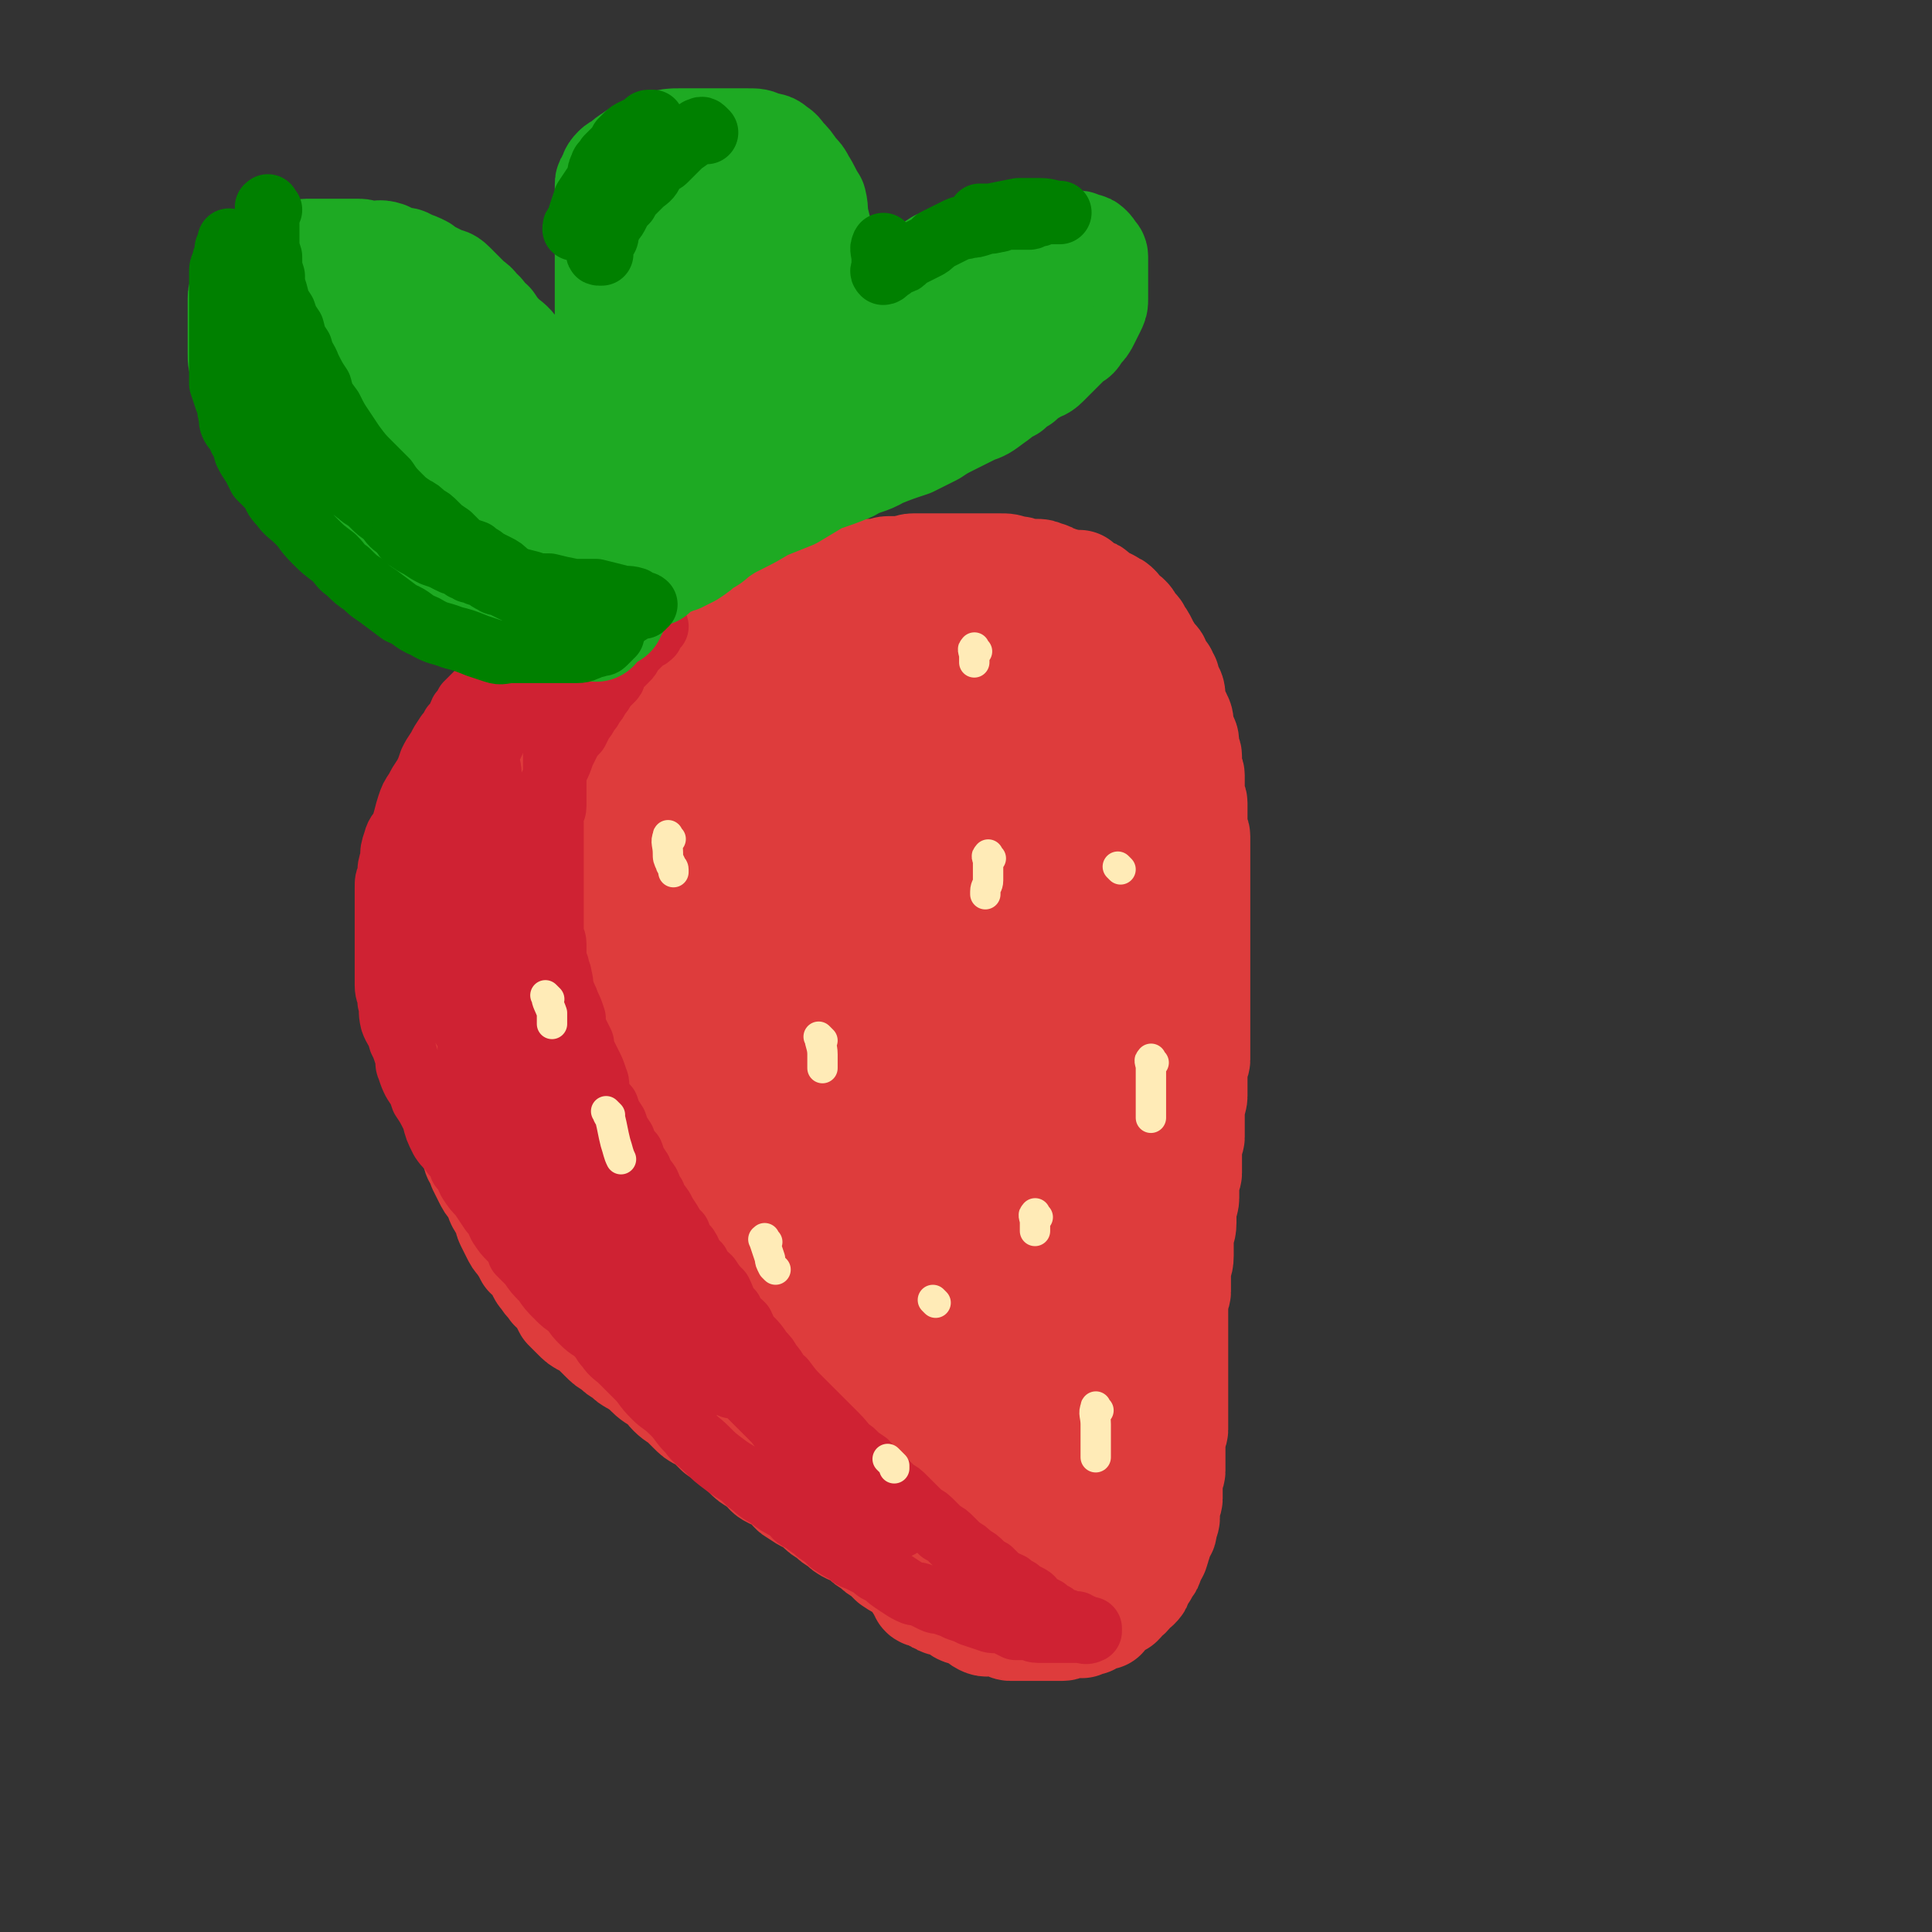 <svg viewBox='0 0 700 700' version='1.1' xmlns='http://www.w3.org/2000/svg' xmlns:xlink='http://www.w3.org/1999/xlink'><rect x="0" y="0" width="700" height="700" fill="#333333" stroke="none"/><g fill='none' stroke='#DE3C3C' stroke-width='38' stroke-linecap='round' stroke-linejoin='round'><path d='M338,576c-1,-1 -1,-1 -1,-1 -2,-2 -2,-2 -4,-3 -2,-1 -2,-1 -4,-3 -3,-1 -3,-1 -6,-3 -1,-1 -1,-1 -3,-3 -2,-1 -2,-1 -4,-3 -2,-1 -2,-1 -4,-3 -1,-1 -2,-1 -4,-2 -2,-1 -2,-1 -4,-3 -2,-1 -2,-1 -4,-3 -2,-1 -2,-1 -4,-3 -1,-1 -1,-1 -3,-2 -2,-1 -2,-1 -5,-3 -2,-1 -1,-2 -4,-4 -1,-1 -2,-1 -4,-2 -2,-1 -2,-1 -3,-3 -2,-1 -2,-1 -3,-2 -2,-1 -2,-1 -4,-3 -1,-1 -1,-1 -3,-3 -1,-1 -2,-1 -4,-3 -1,-1 -1,-1 -3,-2 -1,-1 -1,-1 -3,-3 -1,-1 -1,-1 -3,-2 -2,-1 -2,-1 -4,-3 -1,-1 -1,-1 -3,-3 -1,-1 -2,-1 -4,-3 -2,-2 -1,-2 -4,-4 -1,-1 -2,-1 -4,-3 -2,-2 -2,-2 -5,-4 -2,-1 -2,-1 -4,-3 -2,-1 -2,-1 -4,-3 -2,-1 -2,-1 -4,-3 -1,-1 -1,-1 -3,-3 -1,-1 -1,-1 -3,-2 -2,-1 -2,-1 -4,-3 -1,-1 -1,-1 -3,-3 -1,-2 -1,-2 -2,-4 -1,-2 -1,-2 -3,-3 -1,-2 -2,-2 -3,-4 -2,-2 -1,-2 -3,-5 -1,-2 -1,-1 -3,-3 -1,-2 -1,-2 -3,-5 -1,-1 -1,-1 -2,-3 -1,-2 -1,-2 -2,-4 -1,-2 0,-2 -1,-4 -1,-1 -1,-1 -2,-3 -1,-1 0,-1 -1,-3 -1,-1 -1,-1 -2,-3 -1,-1 -1,-1 -2,-3 -1,-2 -1,-2 -2,-4 0,-1 0,-1 -1,-3 -1,-1 -1,-1 -1,-3 -1,-1 -1,-1 -1,-2 0,-1 0,-1 -1,-3 -1,-1 -1,-1 -2,-3 -1,-1 0,-1 -1,-3 -1,-1 -1,-1 -1,-3 -1,-1 0,-2 -1,-3 -1,-2 -1,-2 -2,-4 -1,-2 0,-2 -1,-4 0,-2 0,-2 -1,-4 0,-3 0,-3 -1,-5 0,-2 0,-2 -1,-5 0,-2 0,-2 0,-4 0,-2 -1,-2 -1,-4 0,-1 0,-1 0,-3 0,-2 0,-2 0,-5 0,-2 0,-2 0,-4 0,-2 0,-2 0,-5 0,-2 0,-2 0,-5 0,-2 0,-2 0,-5 0,-2 0,-2 0,-4 0,-2 0,-2 0,-4 0,-3 0,-3 0,-5 0,-3 1,-3 1,-5 0,-2 0,-2 1,-4 0,-2 0,-2 1,-4 0,-1 0,-1 1,-3 0,-2 0,-2 1,-4 0,-1 0,-1 1,-3 1,-2 1,-2 2,-4 0,-1 0,-1 1,-3 1,-1 1,-1 3,-3 1,-2 1,-2 2,-4 1,-2 1,-2 2,-4 1,-2 1,-2 3,-4 1,-2 1,-2 3,-4 2,-2 2,-2 4,-5 1,-1 1,-1 2,-3 1,-1 1,-1 3,-3 1,-1 1,-2 2,-3 1,-2 2,-1 4,-3 1,-1 1,-1 3,-3 1,-1 1,-1 3,-3 2,-1 2,-1 4,-2 1,-1 1,-1 3,-3 2,-1 2,-1 4,-3 2,-1 2,-1 5,-3 2,-1 2,-1 4,-3 3,-1 3,-1 5,-3 1,-1 1,-1 3,-2 1,-1 1,-2 3,-3 1,-1 1,-1 3,-2 1,0 1,0 3,-1 2,-1 2,-1 4,-2 1,0 1,0 2,-1 1,-1 1,-1 2,-2 1,-1 1,0 3,-1 1,-1 1,-1 3,-2 2,-1 2,-1 4,-2 1,0 1,0 3,-1 2,-1 2,-1 4,-2 2,-1 1,-1 3,-2 2,-1 2,-1 4,-1 1,0 1,0 3,0 1,0 1,-1 2,-2 1,-1 1,-1 3,-1 2,0 2,0 4,0 2,0 1,-1 3,-2 2,0 2,-1 4,-1 2,0 3,0 5,0 2,0 2,0 4,-1 1,0 1,-1 2,-1 1,0 1,0 3,0 1,0 1,-1 2,-1 1,0 1,0 3,0 1,0 1,-1 3,-1 2,0 2,0 4,0 2,0 2,0 3,0 2,0 2,-1 4,-1 2,0 2,0 5,0 2,0 2,-1 4,-1 3,0 3,0 5,0 1,0 1,0 3,0 2,0 2,0 4,0 1,0 1,0 3,0 1,0 1,0 3,0 2,0 2,0 4,0 2,0 2,0 4,0 3,0 3,0 5,0 3,0 3,0 5,1 3,0 2,0 5,1 1,0 1,0 3,0 2,0 2,0 4,1 1,0 1,0 2,1 1,0 1,0 3,1 1,0 1,0 3,1 1,0 1,0 2,0 1,0 1,0 2,0 0,0 0,1 1,1 1,1 1,1 3,2 1,0 1,0 2,1 1,1 1,1 2,2 1,0 1,0 3,1 0,0 0,0 1,1 1,0 1,0 2,1 1,1 0,1 1,2 0,0 0,0 1,1 1,0 1,0 2,1 1,1 0,1 1,3 0,1 1,0 2,1 1,1 0,1 1,2 1,1 1,1 2,3 0,1 0,1 1,2 1,1 0,1 1,2 1,1 1,1 2,2 1,1 0,1 1,3 1,1 1,1 2,2 0,1 0,1 1,2 0,1 0,1 1,3 0,1 1,1 1,3 0,1 0,1 0,3 0,1 1,1 1,2 0,1 0,1 1,2 0,1 1,1 1,3 0,1 0,1 0,3 0,1 1,1 1,2 1,1 1,1 1,3 0,1 0,1 0,2 0,1 1,1 1,2 0,1 0,1 0,2 0,1 0,1 0,2 0,1 0,1 0,2 0,0 1,0 1,1 0,1 0,1 0,2 0,1 0,1 0,2 0,1 0,1 0,2 0,1 0,1 0,2 0,1 1,1 1,2 0,1 0,1 0,3 0,1 0,1 0,3 0,2 0,2 0,4 0,1 1,1 1,2 0,1 0,1 0,3 0,1 0,1 0,3 0,1 0,1 0,2 0,1 0,1 0,3 0,1 0,1 0,2 0,1 0,1 0,2 0,1 0,1 0,2 0,1 0,1 0,2 0,1 0,1 0,3 0,1 0,1 0,3 0,2 0,2 0,3 0,2 0,2 0,4 0,1 0,1 0,3 0,2 0,2 0,3 0,2 0,2 0,4 0,1 0,1 0,3 0,1 0,1 0,3 0,1 0,1 0,3 0,2 0,2 0,4 0,2 0,2 0,4 0,2 0,2 0,4 0,2 0,2 0,3 0,2 0,2 0,4 0,1 0,1 0,3 0,1 0,1 0,2 0,1 0,1 0,3 0,1 0,1 0,3 0,1 -1,1 -1,3 0,2 0,2 0,4 0,1 0,1 0,3 0,1 0,1 0,3 0,2 -1,2 -1,4 0,1 0,1 0,2 0,1 0,1 0,3 0,1 0,1 0,3 0,1 0,1 0,3 0,1 -1,1 -1,3 0,2 0,2 0,4 0,1 0,1 0,3 0,1 0,1 0,3 0,1 -1,1 -1,3 0,1 0,1 0,3 0,1 0,1 0,3 0,2 -1,2 -1,5 0,2 0,2 0,4 0,3 -1,3 -1,5 0,2 0,2 0,4 0,2 0,2 0,3 0,3 -1,3 -1,5 0,2 0,2 0,5 0,1 0,1 0,3 0,1 -1,1 -1,3 0,2 0,2 0,4 0,1 0,1 0,3 0,2 0,2 0,4 0,1 0,1 0,3 0,2 0,2 0,5 0,2 0,2 0,4 0,1 0,1 0,3 0,1 0,1 0,3 0,2 0,2 0,3 0,3 0,3 0,5 0,1 0,1 0,2 0,1 0,1 0,3 0,1 0,1 0,3 0,1 0,1 0,2 0,1 -1,1 -1,3 0,1 0,1 0,3 0,1 0,1 0,3 0,1 0,1 0,2 0,1 0,1 0,2 0,1 0,1 0,2 0,1 -1,1 -1,3 0,1 0,1 0,2 0,1 0,1 0,3 0,1 0,1 0,2 0,1 -1,1 -1,3 0,1 0,1 0,2 0,1 0,1 0,2 0,1 -1,1 -1,2 0,1 0,1 0,2 0,1 -1,1 -1,2 -1,1 -1,1 -1,3 -1,1 0,1 -1,3 0,1 -1,1 -1,2 -1,1 0,1 -1,2 0,1 0,1 -1,2 -1,1 -1,1 -1,2 -1,0 -1,0 -2,1 0,1 0,1 0,2 0,1 0,1 -1,2 0,0 -1,0 -1,0 -1,0 -1,1 -1,1 -1,1 0,1 -1,2 0,0 0,0 -1,0 0,0 0,0 -1,1 0,1 0,1 -1,2 -1,0 -1,0 -2,0 -1,1 0,1 -1,2 -1,1 -1,0 -2,1 -1,1 -1,1 -1,2 -1,0 -1,0 -2,0 0,0 0,0 -1,1 -1,0 -1,0 -2,1 0,0 0,0 -1,0 -1,0 -1,0 -1,0 -1,0 -1,1 -1,1 -1,0 -1,0 -1,0 -1,0 -1,0 -2,0 -1,0 -1,0 -2,0 -1,0 -1,1 -2,1 -1,0 -1,0 -2,0 -1,0 -1,0 -2,0 -1,0 -1,0 -2,0 -1,0 -1,0 -2,0 -1,0 -1,0 -3,0 -1,0 -1,0 -3,0 -1,0 -1,0 -3,0 -1,0 -1,0 -2,0 -1,0 -1,-1 -3,-1 -1,0 -1,-1 -3,-1 -2,0 -2,1 -4,0 -2,-1 -2,-2 -4,-3 -2,-1 -2,0 -4,-1 -1,-1 -1,-1 -3,-2 -1,-1 -1,0 -3,-1 -1,0 -1,0 -2,-1 -1,0 -1,0 -2,-1 -1,-1 -1,-1 -2,-1 -1,0 -1,0 -1,0 -1,0 -1,-1 -1,-1 0,-1 -1,-1 -1,-2 -1,-1 -1,-1 -1,-3 0,-1 0,-1 0,-1 '/></g>
<g fill='none' stroke='#DE3C3C' stroke-width='77' stroke-linecap='round' stroke-linejoin='round'><path d='M216,336c-1,-1 -1,-2 -1,-1 -1,1 0,1 0,3 0,3 0,3 0,6 0,2 0,2 0,5 0,3 0,3 0,6 0,3 0,3 0,6 0,4 0,4 0,8 0,4 0,4 0,7 0,4 0,4 0,8 0,4 1,4 1,8 0,5 0,5 0,9 0,4 1,4 1,7 0,3 1,3 1,6 0,3 0,3 0,6 0,1 0,1 0,3 0,0 0,0 0,1 0,0 0,1 0,1 0,-1 0,-2 0,-3 0,-1 0,-2 0,-3 0,-3 -1,-3 -1,-5 -1,-3 0,-3 -1,-6 -1,-4 -1,-4 -2,-8 0,-4 0,-4 -1,-8 -1,-4 0,-4 -1,-8 -1,-4 -1,-4 -2,-8 0,-4 0,-4 0,-7 0,-4 -1,-4 -1,-7 0,-4 0,-4 0,-9 0,-5 0,-5 0,-10 0,-5 0,-5 1,-11 0,-4 0,-4 1,-8 0,-3 0,-3 1,-6 0,-2 0,-2 1,-4 1,-3 1,-2 2,-5 1,-2 0,-2 1,-5 1,-2 1,-2 2,-3 1,-2 1,-2 2,-4 1,-1 1,-1 3,-3 1,-1 0,-2 2,-4 1,-1 2,-1 4,-3 2,-2 2,-2 5,-4 4,-2 4,-2 8,-4 4,-3 4,-3 8,-5 4,-1 4,-1 7,-3 3,-1 3,-1 6,-2 3,-1 3,0 5,-1 3,-1 3,-1 6,-2 3,-1 3,0 6,-1 4,-1 4,0 7,-1 4,-1 4,-1 8,-2 3,0 3,0 6,0 4,-1 4,-1 7,-2 4,0 4,0 7,-1 3,0 3,-1 6,-1 2,0 2,0 5,0 1,0 1,0 3,0 1,0 1,-1 3,-1 2,0 2,0 4,0 2,0 2,0 4,0 1,0 1,-1 3,-1 1,0 1,0 2,0 0,0 0,0 1,0 1,0 1,0 2,0 2,0 2,0 4,0 2,0 2,0 4,0 2,0 2,0 4,0 1,0 1,0 2,0 1,0 1,0 2,0 0,0 0,0 0,0 1,0 1,0 2,0 0,0 0,0 1,0 1,0 1,0 2,0 0,0 0,0 1,0 1,0 1,0 2,0 1,0 1,0 2,1 1,0 1,0 2,1 1,0 1,0 2,1 1,1 0,1 1,2 1,1 1,1 2,2 1,1 2,1 3,3 1,1 0,2 1,4 0,1 0,1 1,2 1,1 1,1 2,3 1,2 0,2 1,4 0,2 0,2 1,4 1,3 1,3 1,6 1,3 1,3 1,6 1,4 0,4 1,7 1,4 1,4 2,8 1,4 1,4 1,8 0,5 0,5 0,10 0,4 1,4 1,8 0,4 0,4 0,8 0,4 1,4 1,7 0,4 0,4 0,8 0,4 0,4 1,7 0,3 0,3 0,6 0,3 0,3 0,6 0,3 0,3 0,5 0,3 0,3 0,6 0,3 0,3 0,5 0,3 0,3 0,5 0,3 0,3 0,5 0,3 0,3 0,5 0,3 0,3 0,5 0,2 0,2 0,4 0,2 0,2 0,4 0,2 0,2 0,4 0,2 0,2 0,4 0,2 0,2 0,3 0,2 0,2 0,5 0,2 -1,2 -1,4 0,2 0,2 0,4 0,3 0,3 0,5 0,2 -1,2 -1,4 0,3 0,3 0,6 0,2 -1,2 -1,4 0,3 0,3 0,6 0,3 -1,2 -1,5 0,2 0,2 0,4 0,2 -1,2 -1,4 0,2 0,2 0,4 0,2 -1,2 -1,4 0,1 0,1 0,3 0,1 0,1 0,3 0,2 0,2 -1,5 0,2 -1,2 -1,4 0,2 0,2 0,4 0,1 -1,1 -1,3 0,1 0,1 0,3 0,1 -1,1 -1,2 0,1 0,1 0,2 0,1 0,1 0,3 0,1 -1,1 -1,2 0,1 0,1 0,2 0,1 -1,1 -1,2 0,0 0,0 0,1 0,1 0,2 0,3 0,1 -1,1 -1,2 0,0 0,0 0,1 0,0 0,0 0,1 0,1 0,1 0,2 0,0 0,0 0,1 0,0 0,0 0,1 0,1 0,1 0,2 0,0 -1,0 -1,0 0,0 0,0 0,1 0,0 0,0 0,0 0,1 0,1 0,1 0,1 0,1 0,1 0,1 0,1 0,2 0,0 0,0 0,1 -1,0 -1,0 -1,0 -1,0 0,1 0,1 0,1 0,1 0,1 -1,0 -1,0 -2,0 -1,0 -1,0 -2,0 -2,0 -2,0 -4,0 -2,0 -2,0 -4,0 -3,0 -3,-1 -6,-2 -2,0 -2,0 -4,-1 -2,-1 -2,-1 -5,-3 -2,-1 -2,0 -4,-2 -3,-1 -3,-2 -5,-4 -3,-2 -3,-2 -6,-4 -3,-2 -3,-3 -6,-5 -1,-1 -2,-1 -4,-2 -2,-1 -2,-1 -4,-3 -1,-1 -1,-1 -3,-2 -3,-2 -3,-2 -5,-4 -3,-2 -3,-2 -5,-4 -3,-3 -3,-3 -6,-5 -3,-1 -3,-1 -5,-3 -3,-2 -3,-2 -6,-4 -2,-1 -2,-1 -4,-3 -2,-1 -2,-1 -4,-3 -2,-1 -2,-1 -5,-3 -2,-1 -2,-1 -4,-3 -3,-1 -3,-1 -6,-3 -3,-2 -3,-2 -5,-4 -3,-2 -3,-2 -5,-4 -3,-2 -2,-2 -5,-4 -2,-1 -2,-1 -5,-3 -2,-1 -2,-2 -4,-4 -1,-1 -1,-1 -3,-3 -2,-2 -2,-2 -4,-4 -2,-3 -3,-3 -4,-5 -3,-4 -2,-4 -4,-7 -1,-3 -2,-3 -3,-6 -1,-4 -1,-4 -2,-7 -1,-5 -1,-5 -2,-9 -1,-5 -1,-5 -2,-10 -1,-5 -1,-5 -1,-9 0,-4 0,-4 0,-8 0,-5 0,-5 1,-9 0,-5 0,-5 1,-9 1,-5 1,-5 2,-9 1,-5 1,-5 3,-10 1,-4 1,-4 3,-8 1,-4 1,-4 3,-7 1,-4 2,-4 4,-7 2,-3 1,-3 4,-6 3,-5 3,-4 6,-8 4,-5 4,-5 8,-9 4,-5 4,-5 8,-9 3,-3 3,-3 6,-6 2,-2 2,-2 4,-4 2,-1 2,-1 4,-3 2,-1 2,-1 5,-3 2,-1 2,-1 4,-3 3,-1 3,-1 5,-2 2,-1 2,-1 4,-2 2,-1 2,0 4,-1 3,0 3,-1 5,-1 2,0 2,0 4,0 1,0 1,0 3,0 1,0 1,0 3,0 1,0 1,1 2,1 1,1 2,0 3,1 1,2 1,2 2,4 1,4 1,4 2,7 1,4 1,4 1,7 0,4 0,4 0,8 0,4 0,4 0,8 0,4 0,4 -1,7 -1,4 0,5 -2,8 -1,4 -2,4 -4,7 -1,3 -1,4 -3,7 -2,3 -2,3 -4,6 -4,5 -3,5 -7,9 -2,4 -2,4 -5,7 -2,3 -2,3 -5,7 -2,3 -2,2 -5,5 -2,3 -2,3 -4,5 -2,3 -2,3 -4,6 -1,2 -1,3 -3,6 -1,3 -1,3 -3,6 -1,4 -2,3 -3,7 -1,3 -1,3 -1,6 0,3 0,3 0,7 0,2 0,3 0,5 0,4 0,4 1,7 1,3 1,3 3,6 1,2 1,2 3,4 1,1 1,2 3,3 1,1 2,0 4,1 2,1 2,1 4,2 2,1 3,1 6,1 2,0 2,0 5,0 3,0 3,0 6,-1 3,-1 3,-1 6,-3 2,-1 2,-1 5,-4 2,-2 2,-2 4,-5 2,-3 1,-3 3,-6 1,-5 2,-5 3,-9 1,-6 0,-7 0,-13 0,-8 0,-8 0,-16 0,-6 0,-6 0,-13 0,-5 0,-5 0,-10 0,-3 0,-3 0,-7 0,-3 0,-3 0,-6 0,-2 0,-2 0,-5 0,-1 1,-1 1,-3 0,-1 0,-1 0,-2 0,0 0,0 0,0 0,-1 0,0 1,0 1,0 1,0 2,0 1,0 1,0 3,0 2,0 2,-1 4,0 2,1 2,1 4,3 2,2 2,2 3,5 1,3 1,3 2,7 1,4 1,4 1,8 0,4 0,4 0,8 0,4 0,4 0,8 0,4 0,4 0,8 0,3 -1,3 -1,6 0,3 0,3 -1,7 -1,3 -1,3 -2,7 -1,5 -1,5 -2,9 -1,4 0,5 -1,9 -1,5 -1,5 -1,10 -1,5 -1,5 -1,10 -1,6 -1,6 -1,11 0,5 0,5 0,10 0,4 0,4 0,8 0,4 0,4 0,8 0,4 1,4 2,8 1,3 1,3 2,6 0,1 1,1 1,2 0,0 0,0 0,1 '/></g>
<g fill='none' stroke='#CF2233' stroke-width='23' stroke-linecap='round' stroke-linejoin='round'><path d='M211,251c-1,-1 -1,-2 -1,-1 -1,0 -1,1 -1,2 -1,1 -1,1 -2,2 -1,2 -1,2 -2,4 0,1 -1,1 -1,2 0,1 0,1 0,3 0,1 -1,1 -1,2 -1,1 0,1 -1,3 0,2 0,2 -1,4 0,2 0,2 0,4 0,2 0,2 0,4 0,2 0,2 0,4 0,2 0,2 0,4 0,2 0,2 0,4 0,2 -1,2 -1,4 0,1 0,1 0,3 0,2 0,2 0,4 0,2 0,2 0,5 0,2 0,2 0,4 0,3 0,3 0,6 0,2 0,2 0,3 0,3 0,3 0,5 0,2 0,2 0,4 0,2 0,2 0,4 0,2 0,2 0,4 0,2 1,2 1,4 0,2 0,2 0,5 0,2 0,2 1,3 0,2 1,2 1,4 1,3 0,3 1,5 1,3 1,2 2,5 1,2 1,2 2,5 0,2 0,3 1,5 1,2 1,2 2,4 0,2 0,2 1,4 1,2 1,2 2,4 1,2 1,2 2,5 1,2 0,2 1,5 1,3 1,3 3,5 1,3 1,3 3,6 1,3 1,3 3,6 1,3 1,3 3,5 1,3 1,3 3,6 1,3 1,2 3,5 1,2 0,2 2,4 1,3 1,2 3,5 1,2 1,2 3,5 1,2 1,2 3,4 1,3 1,3 3,5 2,3 1,4 4,6 1,3 2,3 4,5 2,3 2,3 4,5 2,4 1,4 4,7 1,3 2,3 4,5 1,2 1,3 3,5 2,2 2,2 4,5 2,2 2,2 3,4 3,3 2,4 5,6 3,4 3,4 6,7 3,3 3,3 6,6 4,4 4,4 7,7 3,3 3,4 6,6 2,2 2,2 5,4 1,1 1,2 3,4 1,2 2,1 4,3 1,1 1,1 3,3 2,1 2,1 4,3 1,1 1,1 3,3 1,1 1,1 3,3 2,1 2,1 4,3 1,1 1,1 3,3 2,1 2,1 4,3 1,1 1,1 3,3 2,1 2,1 4,3 2,1 2,1 4,3 1,1 1,1 3,2 1,1 1,1 3,3 1,1 2,1 4,2 1,1 1,1 3,2 1,1 1,1 3,2 2,1 2,1 3,3 2,1 2,1 4,2 1,1 1,1 3,2 1,1 1,1 3,2 1,0 1,0 3,1 1,0 1,0 2,0 0,0 0,1 1,1 0,0 0,0 1,0 0,0 0,1 1,1 0,0 0,0 1,0 0,0 1,0 1,0 0,0 0,0 0,1 0,0 0,0 0,0 -2,1 -2,0 -4,0 -1,0 -1,0 -2,0 -1,0 -1,0 -3,0 -1,0 -1,0 -2,0 -2,0 -2,0 -4,0 -2,0 -2,0 -4,0 -2,0 -2,-1 -4,-1 -2,0 -2,0 -4,0 -2,-1 -2,-1 -4,-2 -3,-1 -4,0 -6,-1 -3,-1 -3,-1 -6,-2 -2,-1 -2,-1 -5,-2 -2,-1 -2,-1 -5,-2 -2,-1 -2,0 -4,-1 -2,-1 -2,-1 -4,-2 -2,-1 -2,0 -4,-1 -2,-1 -2,-1 -5,-3 -3,-2 -3,-2 -5,-4 -3,-1 -2,-1 -5,-3 -2,-1 -2,-1 -4,-2 -3,-1 -2,-1 -5,-3 -2,-1 -2,-1 -5,-3 -2,-2 -2,-2 -5,-4 -2,-2 -3,-2 -5,-4 -3,-1 -3,-2 -5,-4 -4,-2 -4,-2 -8,-5 -4,-2 -4,-3 -7,-5 -4,-4 -4,-3 -8,-6 -4,-3 -4,-3 -7,-6 -3,-3 -4,-3 -6,-6 -4,-4 -3,-4 -6,-7 -4,-4 -4,-3 -7,-6 -4,-4 -3,-4 -6,-7 -3,-3 -3,-3 -6,-6 -2,-2 -3,-2 -5,-5 -2,-2 -1,-2 -4,-5 -2,-2 -2,-1 -5,-4 -2,-2 -2,-2 -4,-5 -3,-2 -3,-2 -5,-4 -3,-3 -3,-3 -5,-6 -3,-3 -3,-3 -5,-6 -2,-2 -2,-2 -4,-4 -1,-3 -1,-3 -3,-5 -2,-2 -2,-2 -4,-5 -1,-2 -1,-3 -3,-5 -2,-3 -2,-3 -4,-6 -2,-2 -2,-2 -4,-5 -1,-2 -1,-3 -3,-5 -1,-3 -1,-3 -3,-5 -2,-3 -2,-2 -4,-5 -2,-4 -2,-4 -3,-8 -2,-4 -2,-4 -4,-7 -1,-3 -1,-3 -3,-6 -1,-2 -1,-2 -2,-5 -1,-2 0,-2 -1,-5 -1,-3 -1,-3 -2,-5 -1,-4 -2,-4 -3,-7 -1,-4 0,-4 -1,-7 0,-3 -1,-3 -1,-6 0,-3 0,-3 0,-6 0,-2 0,-2 0,-5 0,-3 0,-3 0,-5 0,-4 0,-4 0,-8 0,-3 0,-3 0,-6 0,-2 0,-2 0,-5 0,-3 0,-3 1,-5 0,-3 0,-3 1,-6 0,-3 0,-3 1,-6 1,-4 2,-3 3,-6 1,-3 1,-4 2,-7 1,-3 1,-3 3,-6 1,-2 1,-2 3,-5 1,-2 1,-2 2,-5 1,-2 1,-2 3,-5 1,-2 1,-2 3,-5 1,-1 1,-1 2,-3 1,-1 1,-1 2,-2 1,-1 0,-1 1,-3 1,-1 1,-1 2,-3 1,-1 1,-1 3,-3 1,-1 1,-1 3,-3 1,-1 1,-1 3,-3 0,0 1,0 1,0 1,-1 0,-1 1,-2 1,-1 1,-1 3,-3 2,-2 2,-2 4,-4 2,-1 2,-1 4,-3 1,-1 1,-1 2,-1 0,0 1,0 1,0 0,0 0,-2 0,-1 0,0 0,2 0,4 0,1 0,1 -1,3 0,2 0,2 -1,4 -1,3 -1,3 -2,6 -1,2 -1,2 -3,5 -1,2 -1,2 -3,5 -1,2 -1,2 -3,5 -1,2 -1,2 -2,4 -1,3 -2,3 -3,6 -1,3 -1,3 -2,6 -1,4 -1,4 -2,8 -1,4 -1,4 -2,8 -1,5 -1,5 -2,9 -1,5 -1,5 -1,10 0,4 0,4 0,7 0,4 0,4 0,8 0,4 0,4 0,8 0,4 0,5 1,8 1,4 1,4 3,7 2,5 1,5 4,10 2,5 2,5 5,9 2,5 2,5 5,9 2,4 2,4 5,8 2,5 2,5 5,9 2,4 2,4 6,7 3,4 3,4 6,7 3,4 3,4 6,7 3,4 3,4 7,7 3,4 2,4 6,8 2,3 2,3 5,6 3,4 3,4 6,7 3,3 3,3 5,6 3,2 2,3 5,6 2,2 2,2 4,4 3,3 3,3 5,5 2,3 2,4 4,6 2,3 3,2 5,5 1,1 1,2 3,4 1,2 1,2 3,4 1,2 1,2 3,4 1,2 1,2 3,3 1,2 1,2 3,4 1,1 1,1 2,3 1,2 1,2 3,4 1,1 1,1 3,3 2,2 2,2 4,5 3,3 3,2 6,5 3,3 3,3 5,6 2,2 2,2 4,4 0,1 0,1 1,2 0,0 1,0 2,0 0,1 -1,1 0,2 0,0 0,1 1,1 1,1 1,0 2,1 0,0 0,1 0,2 0,0 0,0 1,1 1,0 1,0 2,0 0,0 0,0 0,1 0,1 0,1 0,2 1,0 1,-1 2,0 1,1 0,1 1,2 0,0 0,1 0,1 0,0 1,0 2,0 0,1 0,1 0,2 1,1 1,1 2,2 1,1 1,1 2,2 0,1 0,1 1,2 0,1 0,1 0,2 0,0 0,0 0,0 -1,0 -1,0 -2,-1 -2,-1 -2,-1 -3,-2 -2,-2 -3,-1 -5,-3 -2,-1 -2,-1 -4,-3 -2,-2 -2,-2 -5,-4 -3,-2 -2,-2 -5,-5 -4,-3 -4,-2 -7,-5 -4,-4 -4,-4 -7,-7 -4,-4 -4,-4 -7,-8 -4,-4 -4,-4 -7,-7 -4,-4 -4,-4 -8,-8 -3,-4 -3,-4 -6,-7 -4,-4 -4,-4 -7,-7 -3,-3 -3,-3 -6,-6 -3,-3 -3,-3 -5,-6 -3,-4 -3,-4 -6,-7 -3,-3 -3,-3 -6,-6 -3,-4 -4,-4 -6,-7 -3,-4 -3,-4 -6,-7 -2,-4 -2,-4 -5,-7 -2,-3 -2,-3 -4,-6 -2,-3 -2,-3 -4,-6 -2,-2 -2,-2 -4,-5 -3,-4 -2,-4 -5,-7 -2,-4 -2,-4 -5,-7 -2,-4 -2,-4 -5,-7 -1,-3 -2,-3 -4,-6 -1,-2 -1,-2 -3,-5 -2,-4 -2,-4 -4,-7 -1,-3 -2,-3 -4,-6 -2,-4 -2,-4 -4,-7 -1,-4 -1,-4 -3,-7 -1,-3 -1,-3 -3,-6 -1,-3 -1,-3 -2,-6 -1,-3 0,-3 -1,-6 -1,-4 -1,-4 -2,-7 0,-4 0,-4 0,-8 0,-5 -1,-5 -1,-9 0,-4 0,-4 0,-8 0,-4 0,-4 0,-7 0,-3 0,-3 0,-6 0,-3 0,-3 0,-6 1,-3 1,-3 2,-6 1,-4 1,-4 2,-7 1,-3 1,-3 2,-5 0,-2 0,-3 1,-5 1,-1 1,-1 2,-3 1,-1 1,-1 2,-3 1,-1 0,-2 1,-3 0,-2 1,-1 2,-3 1,-1 1,-2 2,-3 0,0 0,0 0,0 0,-1 0,-2 0,-1 0,0 0,1 1,2 1,3 1,2 2,5 0,2 0,2 0,4 0,2 0,2 1,5 1,2 1,2 2,5 1,4 0,4 1,7 0,4 0,4 1,7 0,4 0,4 1,8 0,4 0,4 0,8 0,5 0,5 0,9 0,5 0,5 0,10 0,5 0,5 0,11 0,6 0,6 0,13 0,4 0,4 0,9 0,4 0,4 0,7 0,5 1,5 2,9 1,4 1,4 2,7 1,4 1,4 2,7 1,3 1,3 3,6 1,3 1,3 2,6 1,3 1,3 3,6 1,2 1,2 2,4 1,3 1,3 3,5 2,3 2,3 4,5 2,3 2,3 4,6 2,4 2,4 4,7 3,3 3,3 6,6 2,3 1,4 4,6 1,3 2,2 4,5 1,1 1,2 3,4 1,2 1,2 3,4 1,2 2,1 4,4 2,2 2,2 4,5 2,3 2,3 5,5 1,3 2,2 4,5 1,1 1,2 3,4 1,1 1,1 2,3 1,2 1,2 3,4 1,2 1,2 2,4 2,2 2,2 4,5 1,1 1,1 2,2 0,1 0,1 0,2 0,0 1,0 1,0 0,0 0,1 0,0 -1,0 -1,0 -2,-1 -2,-2 -3,-2 -5,-4 -3,-2 -3,-2 -6,-4 -4,-3 -4,-3 -7,-5 -4,-3 -4,-2 -7,-5 -3,-1 -4,-1 -6,-3 -4,-3 -4,-3 -7,-6 -3,-3 -3,-3 -6,-6 -4,-4 -4,-4 -7,-7 -4,-5 -4,-5 -7,-10 -4,-4 -4,-4 -7,-9 -3,-4 -3,-4 -6,-9 -4,-5 -3,-5 -7,-10 -2,-4 -2,-4 -5,-8 -1,-4 -1,-4 -3,-7 -1,-3 -2,-3 -3,-6 -1,-2 0,-2 -1,-5 0,-3 0,-3 -1,-5 -1,-3 -1,-3 -1,-6 -1,-4 -1,-4 -1,-8 0,-4 0,-4 0,-8 0,-4 0,-4 0,-8 0,-4 0,-4 0,-7 0,-3 0,-3 0,-6 0,-3 0,-3 0,-6 0,-2 0,-2 0,-5 0,-1 0,-1 0,-2 0,0 0,0 0,-1 0,0 0,-1 0,0 0,1 0,2 0,4 0,4 0,4 0,7 0,4 0,4 1,7 0,4 0,4 1,7 1,5 1,5 3,9 1,5 1,5 4,10 2,5 2,5 4,10 3,4 3,4 5,9 3,5 3,5 5,10 2,3 3,3 5,6 1,3 0,3 2,6 1,1 1,1 3,3 1,2 1,2 2,4 1,2 1,2 3,4 1,2 2,2 4,5 2,2 2,2 4,5 1,1 1,1 3,3 0,0 0,0 1,0 0,0 1,0 0,0 0,-1 0,-1 -1,-2 -1,-4 -1,-4 -2,-8 -1,-4 -1,-4 -2,-7 -2,-3 -2,-3 -4,-6 -1,-3 -1,-3 -2,-6 -1,-3 -1,-2 -3,-5 -1,-3 -1,-3 -3,-6 -1,-3 -1,-3 -3,-6 -1,-3 -1,-3 -2,-5 -1,-3 -1,-3 -2,-6 -1,-3 -1,-3 -3,-6 -1,-3 -1,-3 -2,-6 -1,-2 0,-2 -1,-5 -1,-2 -1,-2 -2,-5 -1,-3 0,-3 -1,-6 0,-3 0,-3 0,-6 0,-3 0,-3 0,-6 0,-4 0,-4 0,-8 0,-4 0,-4 0,-8 0,-4 0,-4 1,-8 0,-3 0,-3 1,-6 1,-4 1,-4 2,-7 1,-4 1,-4 2,-7 1,-3 1,-3 2,-6 1,-2 1,-2 2,-5 1,-3 1,-3 2,-6 1,-3 1,-2 2,-5 0,-1 0,-1 1,-3 1,-2 1,-2 2,-5 1,-2 1,-2 2,-4 1,-2 1,-2 3,-4 1,-2 1,-2 2,-4 1,-1 1,-1 2,-3 1,-1 1,-1 2,-3 1,-1 1,-1 2,-3 1,-1 1,-1 2,-3 1,-1 1,-1 3,-3 1,-1 0,-2 2,-4 1,-1 1,-1 3,-3 1,-1 1,-1 2,-3 1,-1 1,-1 3,-3 1,-1 1,-1 2,-2 1,0 1,0 2,-1 0,-2 0,-2 0,-3 0,0 1,0 1,0 0,0 1,0 1,0 -1,0 -1,0 -2,0 -1,0 -1,0 -2,0 -1,0 -1,0 -3,0 -1,0 -1,0 -2,0 -2,0 -2,0 -4,0 -2,0 -2,0 -4,1 -3,1 -3,1 -6,2 -4,1 -4,1 -7,3 -3,1 -3,1 -6,3 -3,1 -4,1 -6,3 -3,1 -3,2 -5,4 0,1 0,2 -1,3 0,0 0,0 0,0 0,0 0,0 0,0 '/></g>
<g fill='none' stroke='#FFEBB7' stroke-width='11' stroke-linecap='round' stroke-linejoin='round'><path d='M243,304c-1,-1 -1,-2 -1,-1 -1,2 0,3 0,6 0,2 0,2 1,4 0,1 1,1 1,2 0,0 0,0 0,1 '/><path d='M199,362c-1,-1 -2,-2 -1,-1 0,2 1,3 2,6 0,2 0,3 0,4 '/><path d='M359,311c-1,-1 -1,-2 -1,-1 -1,0 0,1 0,2 0,4 0,4 0,7 0,2 -1,2 -1,4 0,0 0,0 0,1 '/><path d='M376,441c-1,-1 -1,-2 -1,-1 -1,0 0,1 0,3 0,1 0,2 0,3 '/><path d='M278,450c-1,-1 -1,-2 -1,-1 -1,0 0,0 0,1 1,3 1,3 2,6 0,1 0,1 1,3 0,0 0,0 1,1 '/><path d='M298,377c-1,-1 -2,-2 -1,-1 0,2 1,3 1,6 0,2 0,2 0,4 0,0 0,0 0,1 '/><path d='M354,236c-1,-1 -1,-2 -1,-1 -1,0 0,1 0,3 0,1 0,1 0,2 0,0 0,0 0,0 '/><path d='M406,315c-1,-1 -1,-1 -1,-1 '/><path d='M398,511c-1,-1 -1,-2 -1,-1 -1,2 0,3 0,6 0,2 0,2 0,5 0,3 0,3 0,5 0,1 0,1 0,2 0,0 0,0 0,0 '/><path d='M323,530c-1,-1 -2,-2 -1,-1 0,0 1,1 2,2 0,0 0,0 0,1 '/><path d='M418,385c-1,-1 -1,-2 -1,-1 -1,0 0,1 0,3 0,4 0,4 0,8 0,3 0,3 0,6 0,2 0,3 0,4 0,0 0,0 0,-1 0,0 0,0 0,0 '/><path d='M339,472c-1,-1 -1,-1 -1,-1 '/><path d='M221,404c-1,-1 -2,-2 -1,-1 0,0 0,1 1,2 1,4 1,5 2,9 1,3 1,4 2,6 '/></g>
<g fill='none' stroke='#1EAA23' stroke-width='38' stroke-linecap='round' stroke-linejoin='round'><path d='M216,228c-1,-1 -1,-1 -1,-1 -1,-1 -1,0 -2,0 -3,0 -3,-1 -6,-2 -4,-1 -4,-1 -7,-3 -4,-2 -4,-2 -8,-4 -4,-1 -4,-2 -8,-3 -5,-2 -5,-2 -9,-4 -5,-2 -5,-2 -10,-5 -5,-2 -5,-2 -10,-5 -5,-2 -4,-3 -9,-5 -4,-3 -4,-2 -8,-5 -4,-2 -4,-2 -8,-5 -4,-3 -4,-3 -7,-6 -3,-2 -3,-2 -6,-5 -3,-2 -3,-2 -6,-4 -2,-2 -2,-1 -5,-4 -2,-1 -2,-2 -4,-4 -2,-2 -2,-1 -4,-4 -1,-2 0,-3 -2,-5 -1,-3 -2,-2 -3,-5 -1,-2 -1,-3 -2,-5 -1,-3 -1,-3 -2,-6 -1,-3 0,-3 -1,-5 -1,-3 -1,-2 -1,-5 0,-1 0,-1 0,-3 0,-1 0,-1 0,-3 0,-2 0,-2 0,-4 0,-1 0,-1 0,-2 0,-1 0,-1 0,-2 0,-1 0,-1 0,-3 0,-1 0,-1 0,-3 0,-1 0,-1 1,-2 0,-1 0,-1 1,-3 0,-1 0,-1 1,-2 1,-1 1,-1 2,-2 1,-1 1,0 2,-1 1,0 1,0 2,-1 1,-1 1,-1 2,-2 1,0 1,0 2,-1 1,0 1,0 3,-1 1,0 1,-1 2,-1 1,0 1,0 2,0 1,0 1,0 2,0 1,0 1,-1 2,-1 1,0 1,0 2,0 1,0 1,0 2,0 1,0 1,0 2,0 1,0 1,0 3,0 2,0 2,0 4,0 1,0 1,0 3,0 1,0 1,0 3,0 2,0 2,1 4,1 3,0 3,-1 6,0 2,1 2,1 5,2 1,0 2,0 3,1 3,1 3,1 5,2 1,1 1,1 3,2 2,1 2,1 4,2 2,1 2,0 4,2 1,1 1,1 3,3 1,1 1,1 3,3 1,1 2,1 3,3 3,2 2,3 5,5 2,3 2,3 4,5 2,2 3,2 5,5 2,2 1,2 3,5 2,3 2,3 4,5 1,3 1,3 3,5 1,3 1,3 3,6 1,2 1,2 2,4 2,3 2,3 4,6 2,4 1,4 4,7 1,3 1,2 3,5 1,2 1,2 3,4 1,4 1,4 3,7 1,3 1,3 3,6 0,1 0,2 1,4 1,1 1,1 2,3 0,1 0,1 1,3 0,0 0,1 0,2 0,0 0,0 0,0 0,1 0,1 0,1 0,1 0,1 0,1 0,-1 0,-1 0,-3 0,-2 0,-2 0,-5 0,-2 0,-2 -1,-4 0,-3 0,-3 -1,-6 0,-3 0,-3 -1,-7 -1,-4 -1,-4 -1,-9 -1,-5 -1,-5 -1,-10 0,-6 -1,-6 -1,-12 0,-6 0,-6 0,-12 0,-7 0,-7 0,-13 0,-5 0,-5 0,-11 0,-4 0,-4 0,-9 0,-4 0,-4 0,-8 0,-4 0,-4 0,-8 0,-4 0,-4 0,-7 0,-2 0,-2 0,-5 0,-1 0,-1 0,-2 0,-1 0,-1 0,-1 0,-1 0,-1 0,-2 0,-1 0,-1 1,-2 1,-2 0,-2 2,-4 1,-1 2,-1 3,-2 2,-2 3,-2 4,-3 2,-1 2,-1 4,-2 3,-1 3,-1 5,-2 4,-1 4,-1 7,-1 4,0 4,0 8,0 3,0 3,0 7,0 3,0 3,0 5,0 3,0 3,0 5,0 3,0 3,0 5,1 3,1 3,0 5,2 2,1 2,2 3,3 2,2 2,2 4,5 2,2 2,2 3,4 2,3 2,4 4,7 1,4 0,4 1,7 1,4 1,4 1,7 0,4 0,4 0,7 0,4 0,4 0,8 0,4 0,4 0,8 0,5 0,5 -1,10 -1,4 -1,4 -3,8 -1,4 -1,4 -3,8 -2,4 -2,4 -4,8 -4,5 -4,5 -8,9 -4,5 -5,5 -9,9 -4,4 -4,4 -7,7 -3,3 -2,3 -5,6 -1,2 -1,2 -3,4 -1,2 -1,2 -3,4 -1,2 -1,2 -2,4 -1,1 -1,2 -2,3 -1,2 -1,2 -3,4 -1,2 -1,2 -2,4 -1,1 -1,1 -2,3 -1,1 -1,1 -2,3 -1,1 -1,1 -1,3 0,0 0,1 0,1 0,-1 0,-2 1,-4 1,-2 0,-2 1,-4 2,-3 2,-3 4,-6 1,-2 1,-3 3,-5 2,-3 2,-3 5,-6 3,-3 2,-3 5,-7 3,-4 4,-4 6,-7 4,-4 3,-4 6,-8 3,-4 4,-4 6,-7 3,-3 2,-3 5,-6 2,-3 2,-3 4,-7 2,-3 2,-2 4,-5 2,-3 2,-3 4,-6 2,-3 1,-3 4,-6 1,-3 1,-3 4,-5 2,-3 3,-2 5,-4 3,-2 3,-2 5,-4 4,-2 4,-2 8,-4 4,-2 4,-2 8,-4 4,-2 4,-2 8,-4 4,-2 4,-2 7,-4 4,-1 4,-1 7,-3 3,0 3,0 6,-1 3,-1 3,-1 6,-2 4,0 4,0 8,0 4,0 4,-1 7,-1 3,0 3,0 6,0 2,0 2,0 4,0 1,0 1,0 3,0 0,0 0,0 1,0 1,0 1,0 2,0 1,0 1,0 2,1 0,0 0,0 1,0 1,0 1,0 2,1 1,1 0,1 1,2 0,0 1,0 1,1 0,1 0,1 0,2 0,1 0,1 0,3 0,2 0,2 0,3 0,2 0,2 0,4 0,1 0,1 0,3 0,2 0,2 -1,4 -1,2 -1,2 -2,4 -1,2 -1,2 -3,4 -1,2 -1,2 -3,3 -2,2 -2,2 -4,4 -2,2 -2,2 -5,5 -2,2 -2,1 -5,3 -2,1 -2,1 -4,3 -2,1 -2,1 -4,3 -4,2 -3,2 -6,4 -4,3 -4,3 -7,4 -4,2 -4,2 -8,4 -4,2 -4,2 -7,4 -4,2 -4,2 -8,4 -6,2 -6,2 -11,4 -5,3 -6,2 -11,5 -5,2 -5,2 -11,4 -5,3 -5,3 -10,6 -5,2 -5,2 -10,4 -5,3 -5,3 -9,5 -4,2 -4,2 -7,4 -3,2 -3,3 -6,4 -2,2 -2,2 -5,4 -2,1 -2,1 -4,2 -2,0 -2,1 -3,1 0,0 0,0 0,0 '/><path d='M375,100c-1,-1 -1,-2 -1,-1 -2,0 -2,1 -3,1 -4,3 -4,2 -9,5 -6,4 -6,4 -13,8 -7,5 -7,6 -14,11 -9,7 -9,7 -17,15 -7,6 -7,6 -14,12 -6,4 -6,4 -11,8 -4,3 -3,3 -6,6 -2,2 -2,1 -4,3 -1,1 -1,1 -1,2 -1,0 -2,-1 -1,-1 1,-1 2,0 4,-1 4,-2 4,-2 8,-4 5,-4 5,-4 10,-7 5,-4 5,-4 10,-8 5,-4 4,-4 9,-7 5,-4 5,-4 9,-7 4,-3 4,-3 7,-6 2,-2 2,-2 4,-4 1,-1 1,-1 2,-2 0,0 0,0 0,0 0,-1 0,0 0,0 0,-1 0,-1 -1,-2 -3,-2 -3,-3 -6,-4 -6,-2 -7,-1 -13,-2 -9,-1 -9,-1 -18,0 -10,1 -11,0 -21,3 -11,4 -11,4 -21,10 -10,6 -10,6 -18,14 -8,7 -8,7 -15,15 -6,8 -6,9 -10,18 -3,6 -2,6 -5,13 -1,4 -2,4 -3,7 0,2 0,2 0,4 0,0 0,0 0,1 0,0 0,1 0,0 1,-1 1,-2 2,-4 1,-4 1,-4 3,-8 3,-6 3,-6 6,-11 3,-6 3,-6 5,-13 4,-7 4,-7 7,-14 2,-8 3,-8 4,-16 2,-9 1,-9 3,-17 1,-8 1,-8 3,-16 1,-5 1,-5 2,-11 1,-5 1,-5 2,-10 1,-5 0,-5 1,-9 1,-4 1,-4 2,-7 0,-3 0,-3 0,-7 0,-1 0,-1 0,-2 0,-1 0,-2 0,-1 -1,4 -1,5 -3,11 -2,8 -2,8 -4,16 -1,9 -1,9 -3,18 -1,10 -1,10 -3,19 -1,9 -2,9 -4,18 -1,7 -1,7 -3,14 -1,5 -1,5 -3,11 -1,4 -1,4 -2,9 0,3 0,3 -1,6 0,2 -1,2 -1,5 0,1 0,1 0,2 0,1 0,1 0,2 0,0 0,1 0,1 0,-2 0,-2 1,-4 2,-5 2,-5 4,-10 3,-7 2,-7 5,-14 3,-7 4,-7 7,-13 3,-7 3,-7 5,-13 3,-6 2,-6 4,-12 3,-7 2,-7 5,-13 1,-4 1,-4 3,-9 1,-3 1,-3 2,-7 0,-2 0,-2 1,-4 0,-1 0,-1 0,-2 0,-1 0,-1 0,-1 0,-1 0,-2 0,-1 0,3 0,4 0,8 0,4 0,4 -1,9 0,5 0,6 -2,11 -1,6 -1,6 -4,12 -2,7 -2,7 -4,13 -2,6 -2,6 -4,11 -1,4 -1,4 -3,8 -1,4 -1,4 -2,7 0,2 0,2 -1,5 -1,2 -1,1 -2,4 0,1 0,2 -1,4 0,2 0,1 -1,3 0,2 0,2 0,4 0,2 0,2 -1,4 0,2 0,3 -1,4 -1,3 -1,2 -2,4 -1,3 0,3 -1,5 -1,3 -1,2 -2,4 -1,3 -1,3 -2,5 -1,3 -1,3 -2,5 -1,2 -1,2 -2,4 -1,1 -1,1 -2,3 0,0 0,0 0,1 -1,1 -1,1 -1,2 -1,0 -1,-1 -3,-2 -2,-1 -2,-1 -4,-2 -4,-2 -4,-2 -7,-4 -4,-3 -4,-3 -9,-5 -4,-3 -4,-3 -8,-5 -4,-3 -4,-3 -7,-6 -4,-3 -4,-3 -7,-6 -4,-4 -4,-4 -8,-7 -3,-3 -4,-3 -7,-6 -4,-4 -3,-4 -6,-8 -3,-3 -4,-3 -6,-6 -3,-3 -2,-3 -5,-6 -2,-3 -2,-4 -5,-6 -2,-3 -3,-3 -5,-6 -4,-3 -3,-3 -6,-7 -4,-4 -4,-4 -7,-8 -3,-4 -3,-4 -6,-8 -3,-3 -2,-3 -5,-6 -2,-3 -2,-3 -4,-6 -1,-3 -1,-3 -3,-6 -1,-3 -1,-2 -3,-5 -1,-1 0,-1 -1,-3 0,0 -1,0 -1,-1 0,0 0,0 0,-1 0,0 0,-1 0,0 1,1 2,2 3,4 4,3 4,3 7,6 4,4 4,4 9,8 5,5 5,4 11,9 5,5 5,5 11,9 5,5 5,5 11,9 5,4 5,4 11,8 6,4 6,4 13,8 8,4 8,4 16,7 6,3 6,3 13,5 3,1 4,1 7,2 2,1 2,1 4,2 2,0 2,0 3,0 0,0 1,0 1,1 0,0 0,1 0,1 0,-1 0,-2 -1,-2 -3,-2 -3,-2 -7,-4 -6,-3 -6,-3 -12,-6 -5,-3 -5,-3 -11,-6 -4,-3 -4,-3 -9,-6 -5,-2 -5,-2 -9,-5 -4,-2 -4,-3 -7,-6 -3,-2 -3,-1 -6,-4 -3,-1 -3,-1 -5,-3 -2,-1 -2,-1 -4,-3 0,-1 0,-1 -1,-2 -1,0 -1,0 -2,-1 0,0 0,0 -1,-1 0,0 0,0 0,0 '/></g>
<g fill='none' stroke='#008000' stroke-width='23' stroke-linecap='round' stroke-linejoin='round'><path d='M98,76c-1,-1 -1,-2 -1,-1 -1,0 0,0 0,1 0,2 0,2 0,5 0,3 0,3 0,6 0,3 0,3 1,6 0,4 0,4 1,7 0,3 0,3 1,6 1,4 1,4 3,7 1,3 1,3 3,6 1,4 1,4 3,7 1,4 2,4 3,7 2,4 2,4 4,7 1,4 1,4 4,8 2,4 2,4 4,7 2,3 2,3 4,6 3,4 3,4 6,7 3,3 3,3 6,6 2,3 2,3 5,6 2,2 2,2 5,4 2,1 2,1 4,3 2,1 2,1 4,3 2,2 2,2 5,4 2,2 2,2 4,4 2,1 2,1 5,2 2,2 2,1 4,3 2,1 2,1 4,2 2,1 2,1 4,3 2,1 1,1 4,3 1,1 2,1 4,2 1,0 1,0 2,1 1,0 1,0 2,1 1,0 1,0 2,1 0,0 0,0 1,1 1,0 1,0 2,0 1,0 1,0 2,0 0,0 0,0 1,0 0,0 0,0 1,0 0,0 0,0 0,0 1,0 1,0 1,0 1,0 0,1 1,1 0,0 0,0 1,0 0,0 0,0 0,0 1,0 1,1 1,1 1,0 1,0 2,1 1,1 1,1 2,2 2,1 2,0 4,1 0,0 0,0 1,1 1,1 1,1 2,2 0,0 0,0 0,0 0,0 0,0 0,0 1,0 0,1 1,1 0,0 0,0 1,0 0,0 0,0 0,0 0,0 0,0 1,0 0,1 -1,1 -1,2 0,0 0,0 0,1 0,0 -1,0 -1,1 -1,1 -1,1 -2,2 -1,1 -1,0 -3,1 -1,0 -1,0 -3,1 -1,0 -1,1 -4,1 -2,0 -2,0 -4,0 -4,0 -4,0 -7,0 -3,0 -3,0 -6,0 -3,0 -3,0 -6,0 -4,0 -4,1 -7,0 -3,-1 -3,-1 -6,-2 -5,-2 -5,-2 -9,-3 -5,-2 -5,-1 -10,-4 -5,-2 -4,-3 -9,-5 -4,-3 -4,-3 -8,-6 -3,-2 -3,-2 -5,-4 -3,-2 -3,-2 -6,-5 -3,-2 -2,-2 -5,-5 -4,-3 -4,-3 -7,-6 -4,-4 -3,-4 -6,-7 -3,-3 -4,-3 -6,-6 -3,-3 -2,-3 -4,-6 -2,-2 -2,-2 -4,-4 -1,-2 -1,-2 -2,-4 -2,-3 -2,-3 -3,-5 -1,-3 0,-3 -2,-5 -1,-3 -2,-3 -3,-5 -1,-2 0,-3 -1,-5 0,-2 0,-2 -1,-4 -1,-3 -1,-3 -2,-6 0,-4 0,-4 0,-7 0,-3 0,-3 0,-6 0,-2 0,-2 0,-4 0,-2 0,-2 0,-4 0,-1 0,-1 0,-2 0,-1 0,-1 0,-2 0,-1 0,-1 0,-3 0,-1 0,-1 0,-3 0,-1 0,-1 0,-2 0,-1 0,-1 0,-2 0,-1 0,-1 0,-3 0,-1 0,-1 0,-2 0,-2 0,-2 1,-4 0,-1 0,-1 1,-3 0,-1 0,-1 0,-2 0,0 0,0 1,-1 0,0 0,0 0,-1 0,0 0,0 0,0 0,-1 0,-1 0,-1 0,0 0,1 0,2 0,1 0,1 0,2 0,2 0,2 0,5 0,2 0,2 0,5 0,2 0,2 0,4 0,1 0,1 0,3 0,3 0,3 1,5 0,4 0,4 1,7 1,3 1,3 3,6 2,4 2,4 4,7 1,3 2,3 4,6 2,4 2,4 4,7 3,4 3,4 5,7 3,3 3,3 6,6 2,3 2,3 5,6 3,3 3,3 6,6 2,2 2,2 4,4 2,2 1,2 4,4 2,2 2,1 5,4 2,2 2,2 5,4 2,3 2,3 5,5 3,2 3,2 6,4 3,2 3,2 5,4 2,1 2,1 5,2 1,1 1,1 3,2 1,0 1,0 2,0 1,1 1,1 2,2 1,0 1,0 2,1 1,0 1,0 3,1 1,0 1,0 3,1 1,1 1,1 3,2 1,1 2,0 3,1 2,1 2,1 4,2 3,1 3,1 5,3 3,1 3,1 6,2 3,1 3,1 5,2 2,1 1,1 3,2 1,0 1,0 2,0 '/><path d='M256,48c-1,-1 -1,-1 -1,-1 -1,-1 -1,0 -2,0 -1,1 -1,1 -2,2 -2,2 -3,2 -5,4 -1,1 -1,1 -3,3 -1,1 -1,1 -2,2 -1,1 -1,0 -3,2 -1,1 -1,1 -2,3 -1,2 -2,2 -4,4 -1,1 -1,1 -3,3 -1,1 -1,1 -2,3 -2,2 -2,2 -3,4 -1,2 -1,2 -2,3 -1,2 -1,2 -2,4 0,2 0,2 -1,3 -1,1 -1,1 -1,3 -1,0 0,0 0,1 0,0 0,1 0,1 0,0 -1,0 -1,0 -1,0 0,-1 0,-2 0,-1 -1,-1 -1,-2 0,-2 0,-2 0,-3 0,-2 0,-2 0,-3 0,-2 0,-2 0,-4 0,-2 0,-2 0,-3 0,-1 0,-1 0,-2 0,-2 0,-2 0,-3 0,-1 0,-1 0,-3 0,-1 0,-1 1,-3 0,-2 0,-2 1,-4 0,-1 1,-1 2,-3 1,-1 1,-1 3,-3 1,-1 1,-1 2,-3 1,-1 1,-1 2,-2 1,-1 1,-1 3,-2 1,0 1,0 2,-1 1,0 1,0 2,-1 0,0 0,-1 1,-1 0,0 0,0 1,0 0,0 1,0 0,0 0,1 -1,1 -2,2 -1,1 -1,1 -3,2 -1,2 -1,2 -3,3 -1,1 -1,1 -3,3 -1,1 -1,1 -3,3 -1,2 -1,2 -3,5 -1,2 -1,2 -3,4 -2,3 -2,3 -4,6 -1,3 -1,3 -2,6 0,2 0,2 -1,3 -1,1 -1,1 -1,2 '/><path d='M321,90c-1,-1 -1,-2 -1,-1 -1,1 0,2 0,5 0,2 0,2 0,3 0,1 -1,1 0,2 1,0 1,-1 3,-2 1,-1 1,-1 3,-2 1,0 1,0 2,-1 1,-1 1,-1 3,-2 2,-1 2,-1 4,-2 2,-1 2,-1 4,-3 2,-1 2,-1 4,-2 2,-1 2,-1 4,-2 2,-1 2,0 4,-1 2,0 2,0 5,-1 2,-1 2,0 5,-1 2,0 2,-1 4,-1 2,0 2,0 4,0 1,0 1,0 2,0 1,0 1,0 2,0 1,0 1,-1 3,-1 1,0 1,-1 3,-1 1,0 1,0 2,0 0,0 0,0 1,0 1,0 2,0 2,0 -3,0 -4,-1 -7,-1 -4,0 -4,0 -8,0 -5,1 -5,1 -10,2 -2,0 -2,0 -4,0 0,0 0,0 0,0 0,0 0,0 0,0 '/><path d='M212,231c-1,-1 -2,-1 -1,-1 0,-1 1,0 2,-1 3,0 3,0 5,-2 3,-1 3,-2 5,-4 2,-1 3,0 5,-1 1,-1 1,-1 3,-2 1,0 1,0 2,0 0,0 0,-1 0,-1 0,-1 1,0 1,0 0,0 -1,0 -1,0 -2,-1 -2,-1 -3,-2 -3,-1 -4,0 -6,-1 -4,-1 -4,-1 -8,-2 -4,0 -4,0 -8,0 -5,-1 -5,-1 -9,-2 -4,0 -4,0 -7,-1 -4,-1 -4,-1 -8,-2 -3,-1 -2,-1 -6,-2 -2,-1 -2,0 -5,-1 -2,-1 -2,-1 -5,-2 -2,-1 -3,0 -6,-1 -2,-1 -2,-1 -5,-2 -2,-1 -2,-1 -5,-3 -2,-1 -2,-1 -5,-3 -1,-1 0,-1 -1,-2 0,0 0,0 0,0 0,0 0,0 0,0 '/></g>
</svg>